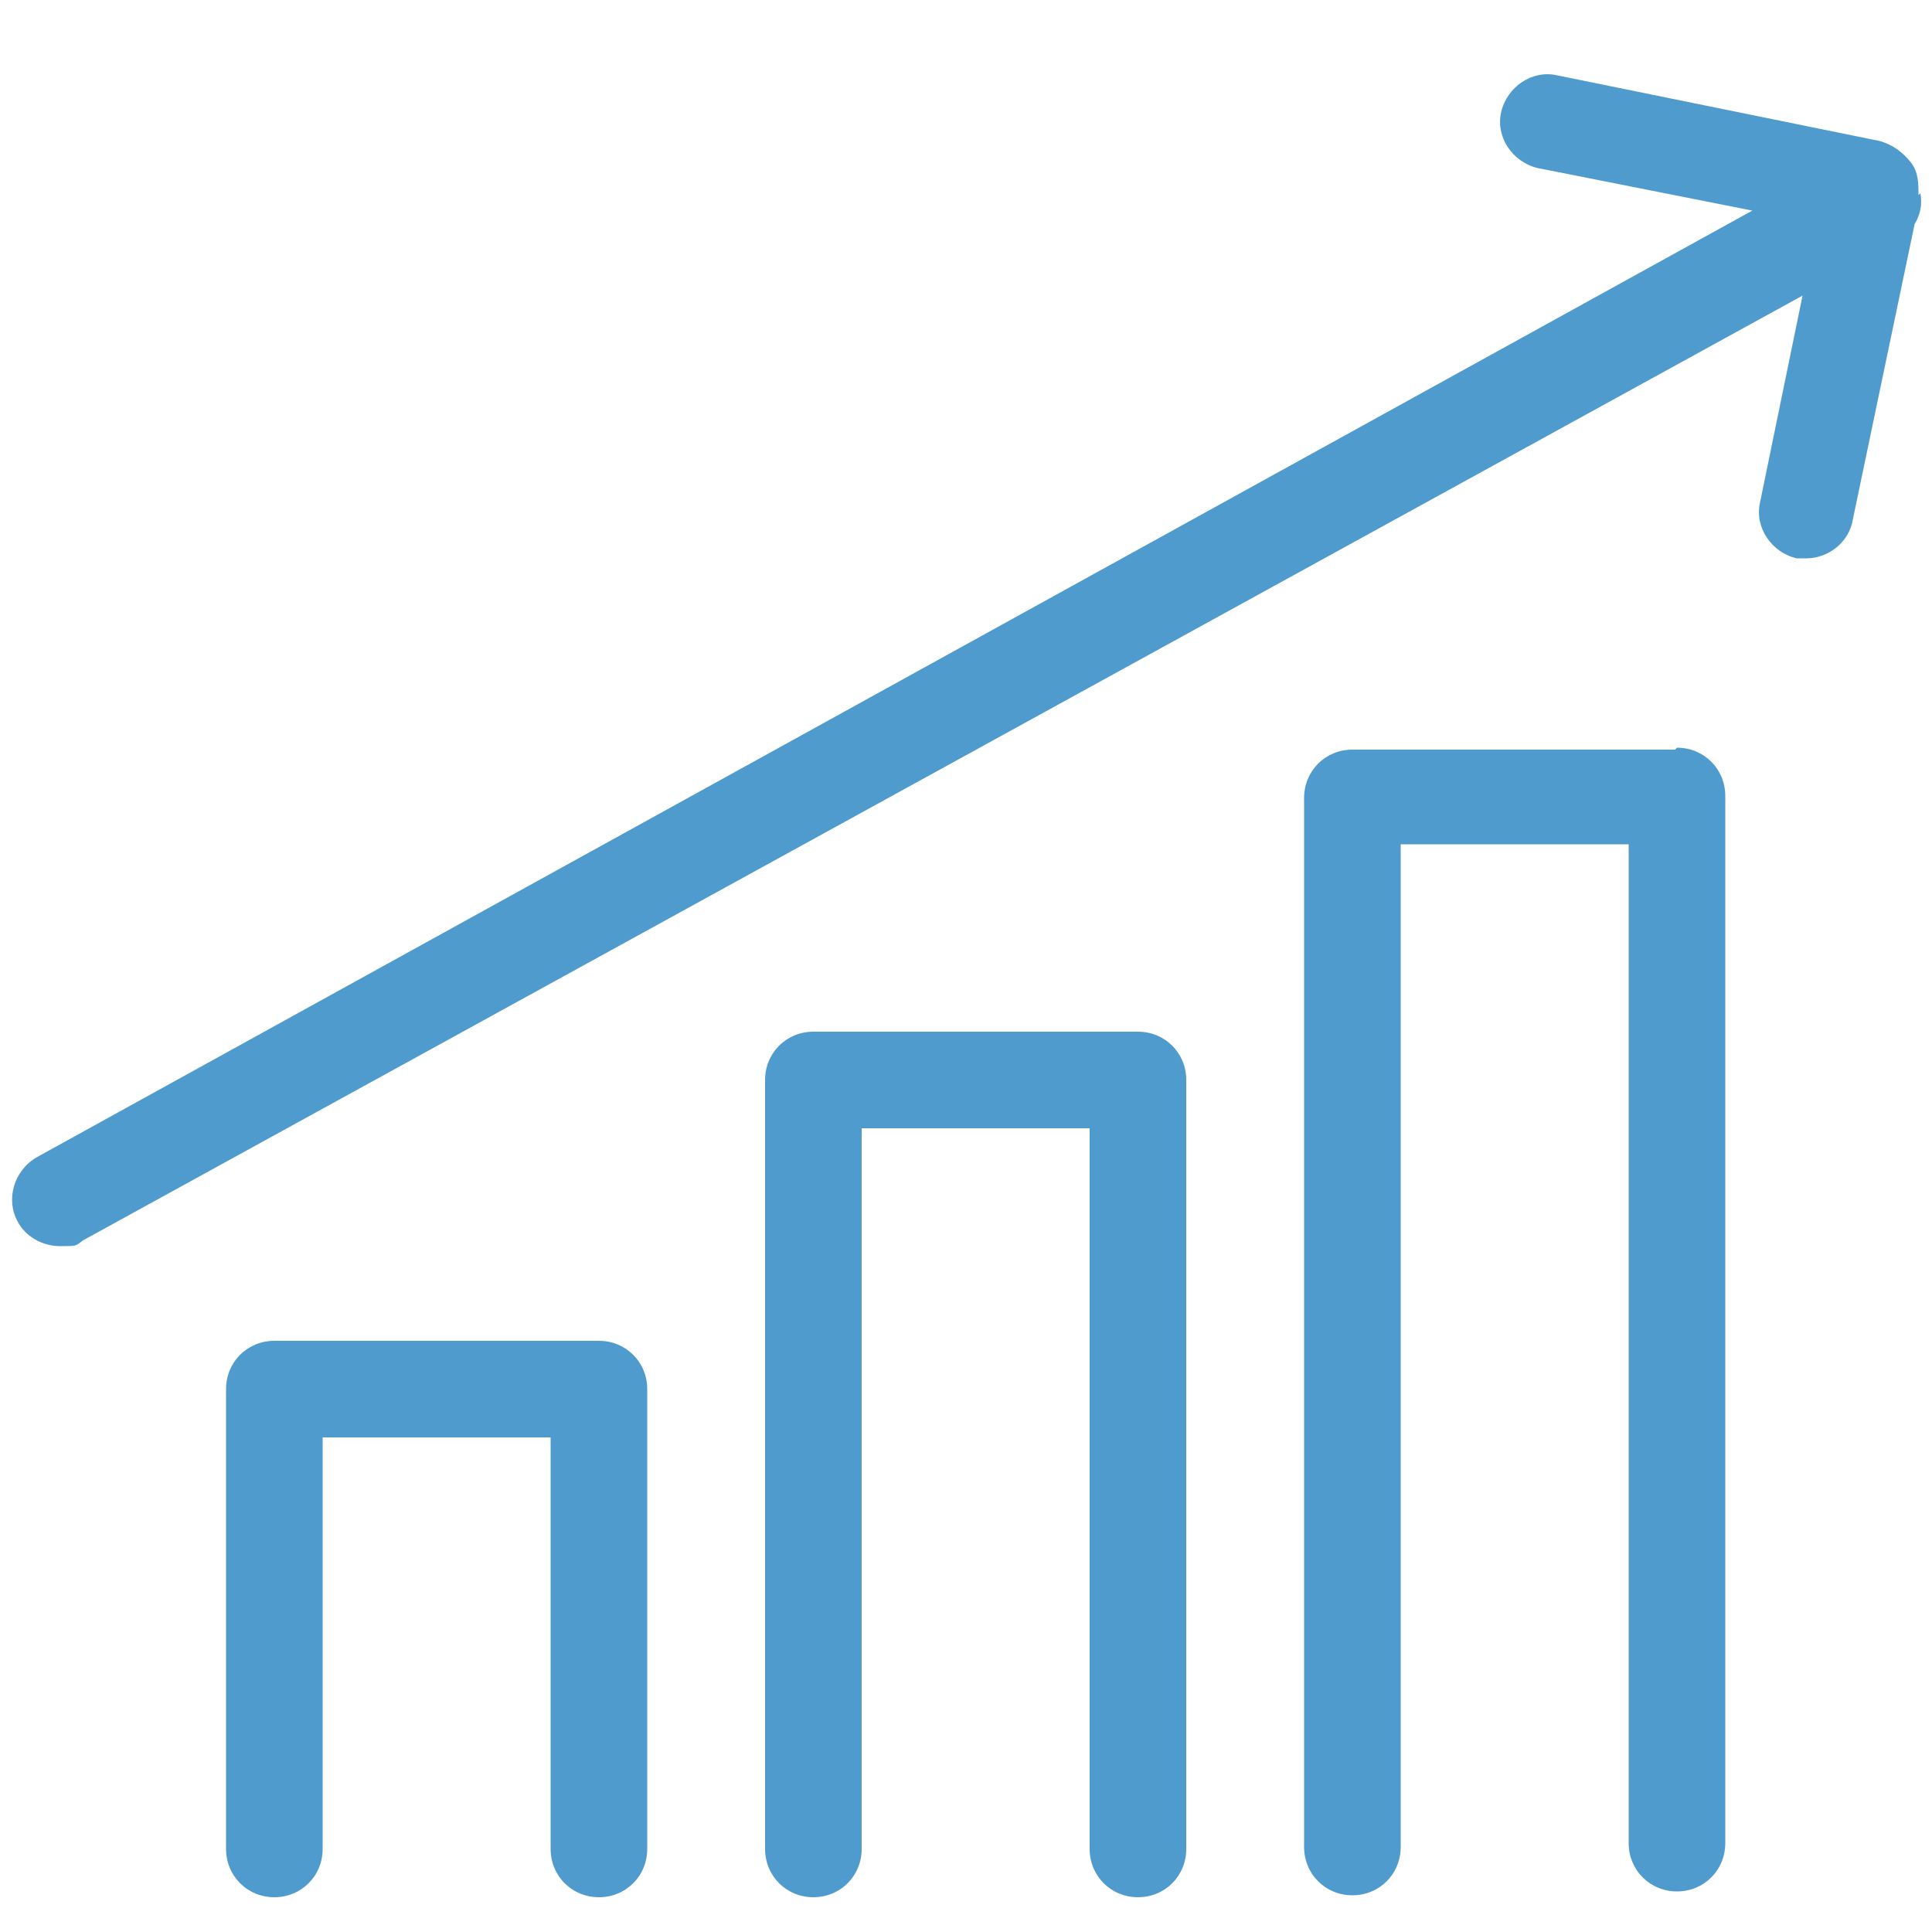 <?xml version="1.0" encoding="UTF-8"?>
<svg id="Layer_1" data-name="Layer 1" xmlns="http://www.w3.org/2000/svg" version="1.1" viewBox="0 0 100 100">
  <defs>
    <style>
      .cls-1 {
        fill: #509bce;
        stroke-width: 0px;
      }
    </style>
  </defs>
  <path class="cls-1" d="M30.9,69.4H14.2c-1.4,0-2.5,1.1-2.5,2.5v23.8c0,1.4,1.1,2.5,2.5,2.5s2.5-1.1,2.5-2.5v-21.3h11.8v21.3c0,1.4,1.1,2.5,2.5,2.5s2.5-1.1,2.5-2.5v-23.8c0-1.4-1.1-2.5-2.5-2.5Z"/>
  <path class="cls-1" d="M58.8,53.4h-16.7c-1.4,0-2.5,1.1-2.5,2.5v39.8c0,1.4,1.1,2.5,2.5,2.5s2.5-1.1,2.5-2.5v-37.3h11.8v37.3c0,1.4,1.1,2.5,2.5,2.5s2.5-1.1,2.5-2.5v-39.8c0-1.4-1.1-2.5-2.5-2.5Z"/>
  <path class="cls-1" d="M86.7,38.8h-16.7c-1.4,0-2.5,1.1-2.5,2.5v54.3c0,1.4,1.1,2.5,2.5,2.5s2.5-1.1,2.5-2.5v-51.9h11.8v51.7c0,1.4,1.1,2.5,2.5,2.5s2.5-1.1,2.5-2.5v-54.2c0-1.4-1.1-2.5-2.5-2.5Z"/>
  <path class="cls-1" d="M99.3,10.1c0-.6,0-1.2-.4-1.7-.4-.5-.9-.9-1.6-1.1l-16.7-3.4c-1.3-.3-2.6.6-2.9,1.9-.3,1.3.6,2.6,1.9,2.9l11.1,2.2L1.9,59.9c-1.2.7-1.6,2.2-1,3.3.4.8,1.3,1.3,2.2,1.3s.8,0,1.2-.3L93.3,15.3l-2.2,10.7c-.3,1.3.6,2.6,1.9,2.9.2,0,.3,0,.5,0,1.1,0,2.2-.8,2.4-2l3.2-15.3c.3-.5.4-1,.3-1.6h0Z"/>
</svg>
